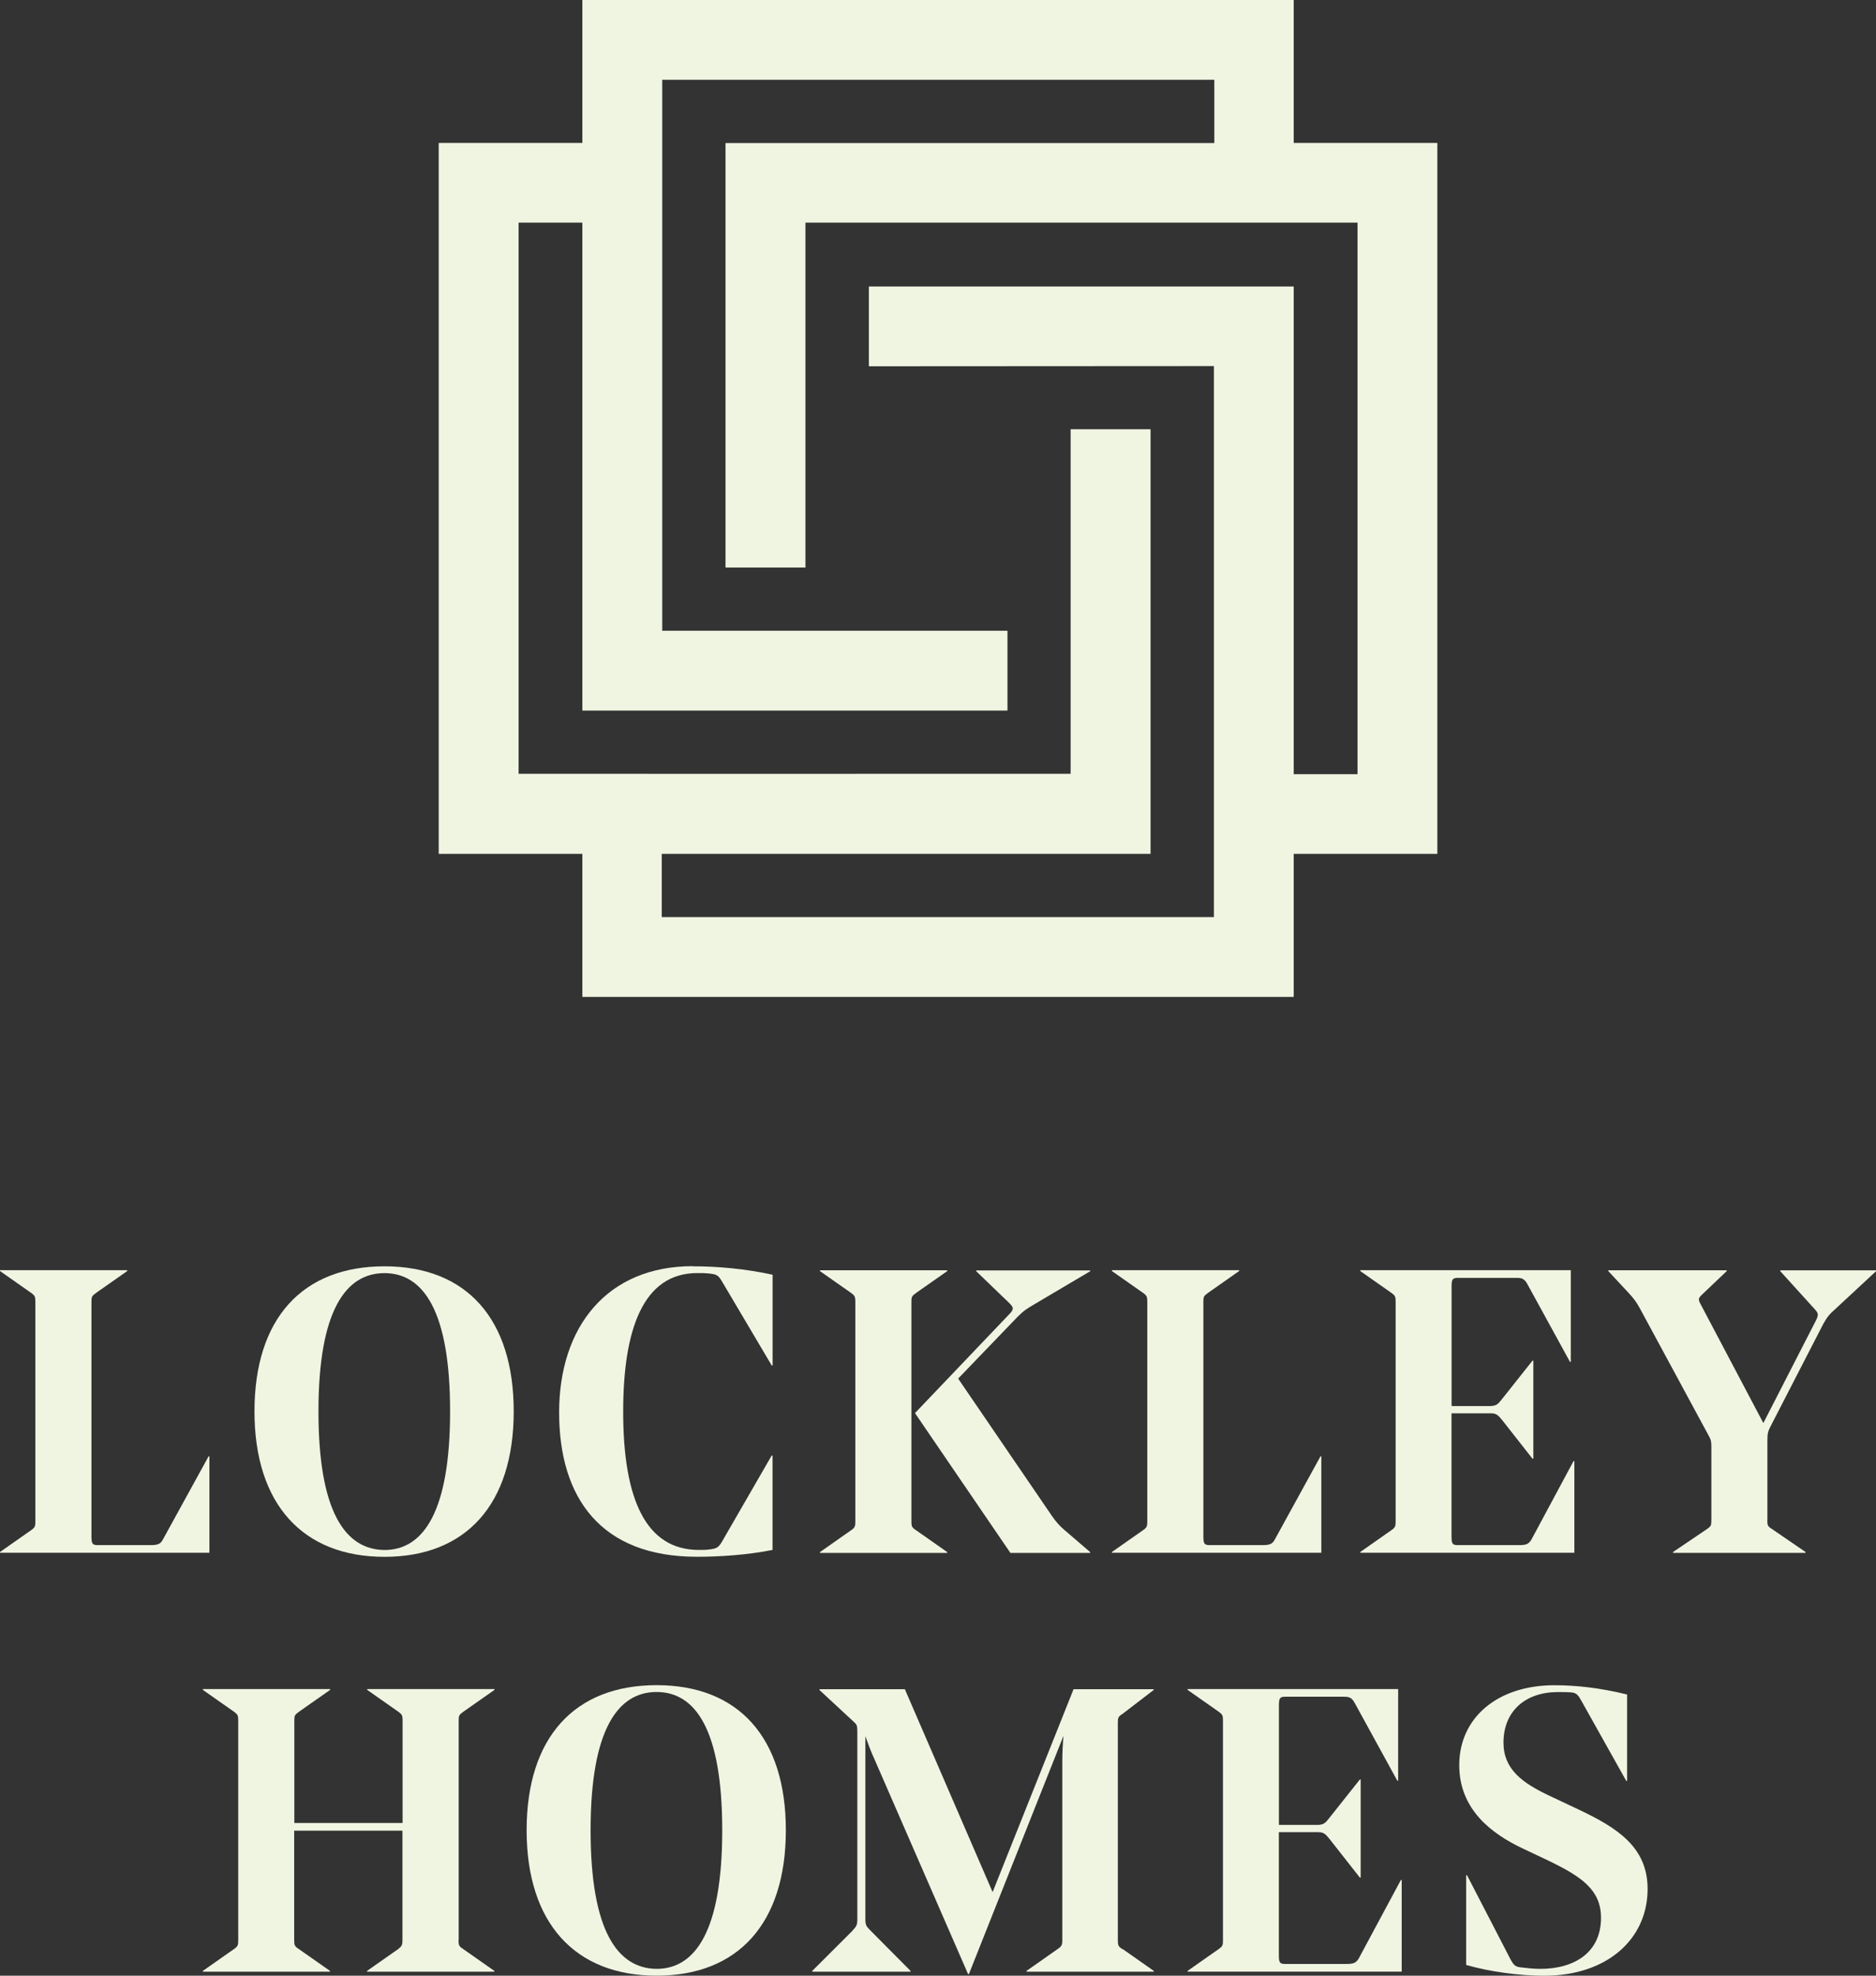 <svg width="114" height="120" viewBox="0 0 114 120" fill="none" xmlns="http://www.w3.org/2000/svg">
<rect x="0" y="0" width="114" height="120" fill="#333333" stroke="none"/>
<g clip-path="url(#clip0_373_8252)">
<path d="M0 94.318V94.267L1.882 92.948C2.128 92.778 2.149 92.702 2.149 92.41V79.058C2.149 78.766 2.124 78.69 1.882 78.521L0 77.201V77.15H7.732V77.201L5.85 78.521C5.579 78.715 5.558 78.766 5.558 79.058V93.337C5.558 93.777 5.63 93.849 5.948 93.849H9.102C9.568 93.849 9.737 93.798 9.886 93.531L12.675 88.456H12.726V94.314H0V94.318Z" fill="#F0F5E2"/>
<path d="M31.217 85.724C31.217 91.362 28.33 94.559 23.366 94.559C18.402 94.559 15.464 91.362 15.464 85.724C15.464 80.086 18.377 76.914 23.366 76.914C28.356 76.914 31.217 80.111 31.217 85.724ZM27.351 85.724C27.351 79.599 25.711 77.328 23.362 77.328C21.014 77.328 19.352 79.599 19.352 85.724C19.352 91.848 20.992 94.119 23.362 94.145C25.711 94.145 27.351 91.848 27.351 85.724Z" fill="#F0F5E2"/>
<path d="M42.103 76.914C43.621 76.914 45.283 77.062 46.949 77.425V82.941H46.898L43.863 77.815C43.642 77.447 43.545 77.4 43.078 77.349C42.833 77.324 42.591 77.324 42.371 77.324C39.068 77.324 37.869 80.767 37.869 85.745C37.869 91.04 39.238 94.141 42.468 94.141C42.663 94.141 42.909 94.141 43.078 94.115C43.545 94.064 43.642 93.993 43.837 93.701L46.894 88.405H46.945V94.141C45.355 94.458 43.668 94.555 42.345 94.555C36.525 94.555 33.977 90.994 33.977 85.791C33.977 80.589 36.889 76.905 42.099 76.905L42.103 76.914Z" fill="#F0F5E2"/>
<path d="M55.385 92.415C55.385 92.707 55.41 92.779 55.677 92.952L57.56 94.272V94.322H49.827V94.272L51.709 92.952C51.955 92.783 51.977 92.707 51.977 92.415V79.062C51.977 78.77 51.951 78.694 51.709 78.525L49.827 77.206V77.155H57.56V77.206L55.677 78.525C55.406 78.72 55.385 78.77 55.385 79.062V92.415ZM58.221 83.728L63.923 92.076C64.143 92.394 64.389 92.686 64.656 92.906L66.246 94.272V94.322H61.4L55.601 85.829L61.375 79.777C61.646 79.485 61.57 79.388 61.303 79.117L59.323 77.214V77.163H66.246V77.214L62.943 79.168C62.405 79.485 62.235 79.582 61.82 79.997L58.225 83.732L58.221 83.728Z" fill="#F0F5E2"/>
<path d="M67.568 94.318V94.267L69.451 92.948C69.696 92.778 69.718 92.702 69.718 92.41V79.058C69.718 78.766 69.692 78.69 69.451 78.521L67.568 77.201V77.15H75.3V77.201L73.418 78.521C73.147 78.715 73.126 78.766 73.126 79.058V93.337C73.126 93.777 73.198 93.849 73.516 93.849H76.67C77.136 93.849 77.306 93.798 77.454 93.531L80.243 88.456H80.294V94.314H67.573L67.568 94.318Z" fill="#F0F5E2"/>
<path d="M82.66 94.318V94.267L84.542 92.948C84.788 92.778 84.809 92.702 84.809 92.41V79.058C84.809 78.766 84.784 78.69 84.542 78.521L82.66 77.201V77.15H95.454V82.716H95.403L92.834 78.03C92.639 77.662 92.49 77.616 92.147 77.616H88.599C88.281 77.616 88.209 77.688 88.209 78.127V85.402H90.604C90.922 85.377 91.019 85.305 91.265 84.988L93.126 82.644H93.177V88.6H93.126L91.265 86.231C91.019 85.939 90.922 85.842 90.579 85.842H88.205V93.337C88.205 93.777 88.277 93.849 88.595 93.849H92.266C92.732 93.849 92.876 93.798 93.05 93.531L95.619 88.748H95.67V94.314H82.656L82.66 94.318Z" fill="#F0F5E2"/>
<path d="M107.395 92.339C107.395 92.656 107.421 92.707 107.688 92.876L109.718 94.267V94.318H101.668V94.267L103.724 92.876C103.97 92.707 103.996 92.656 103.996 92.339V87.872C103.996 87.555 103.97 87.433 103.826 87.187L99.642 79.451C99.421 79.037 99.226 78.817 98.981 78.546L97.734 77.206V77.155H104.928V77.206L103.411 78.648C103.216 78.842 103.19 78.918 103.313 79.16L107.154 86.434L110.359 80.187C110.528 79.845 110.481 79.748 110.286 79.528L108.184 77.21V77.159H114.004V77.21L111.558 79.481C111.168 79.824 111.045 79.972 110.799 80.407L107.595 86.629C107.425 86.946 107.4 87.094 107.4 87.534V92.343L107.395 92.339Z" fill="#F0F5E2"/>
<path d="M27.864 117.851C27.864 118.143 27.89 118.219 28.157 118.389L30.039 119.708V119.759H22.307V119.708L24.189 118.389C24.409 118.219 24.456 118.143 24.456 117.851V111.19H17.877V117.851C17.877 118.143 17.902 118.219 18.169 118.389L20.051 119.708V119.759H12.328V119.708L14.21 118.389C14.456 118.219 14.477 118.143 14.477 117.851V104.499C14.477 104.207 14.451 104.135 14.21 103.962L12.328 102.642V102.591H20.06V102.642L18.178 103.962C17.906 104.156 17.885 104.207 17.885 104.499V110.725H24.464V104.499C24.464 104.207 24.439 104.135 24.197 103.962L22.315 102.642V102.591H30.047V102.642L28.165 103.962C27.894 104.156 27.873 104.207 27.873 104.499V117.851H27.864Z" fill="#F0F5E2"/>
<path d="M47.754 111.165C47.754 116.803 44.867 120 39.903 120C34.939 120 32.002 116.803 32.002 111.165C32.002 105.527 34.914 102.354 39.903 102.354C44.893 102.354 47.754 105.552 47.754 111.165ZM43.888 111.165C43.888 105.04 42.248 102.769 39.899 102.769C37.551 102.769 35.889 105.04 35.889 111.165C35.889 117.289 37.529 119.56 39.899 119.586C42.248 119.586 43.888 117.289 43.888 111.165Z" fill="#F0F5E2"/>
<path d="M68.23 118.388L70.112 119.708V119.759H62.38V119.708L64.262 118.388C64.508 118.219 64.554 118.143 64.554 117.851V106.99C64.554 106.55 64.58 105.916 64.626 105.429L58.878 119.903H58.827L53.125 106.821C52.93 106.406 52.735 105.869 52.587 105.455V116.561C52.587 116.95 52.638 117.001 52.956 117.318L55.33 119.708V119.759H49.361V119.708L51.756 117.318C52.049 117.001 52.099 116.929 52.099 116.561V105.213C52.099 104.799 52.074 104.748 51.854 104.554L49.798 102.65V102.6H54.986L60.319 114.924L65.237 102.6H70.103V102.65L68.221 104.093C67.95 104.262 67.929 104.338 67.929 104.63V117.86C67.929 118.152 67.954 118.228 68.221 118.397L68.23 118.388Z" fill="#F0F5E2"/>
<path d="M72.168 119.759V119.708L74.05 118.389C74.296 118.219 74.317 118.143 74.317 117.851V104.499C74.317 104.207 74.292 104.135 74.05 103.962L72.168 102.642V102.591H84.962V108.157H84.911L82.342 103.471C82.147 103.103 81.998 103.057 81.655 103.057H78.107C77.789 103.057 77.717 103.128 77.717 103.568V110.843H80.112C80.43 110.818 80.527 110.746 80.773 110.429L82.634 108.085H82.685V114.041H82.634L80.773 111.672C80.527 111.38 80.43 111.283 80.087 111.283H77.713V118.778C77.713 119.218 77.785 119.289 78.103 119.289H81.774C82.24 119.289 82.384 119.239 82.558 118.972L85.127 114.189H85.178V119.755H72.163L72.168 119.759Z" fill="#F0F5E2"/>
<path d="M89.095 119.34V113.897H89.146L91.812 119.049C91.982 119.34 92.058 119.438 92.35 119.488C92.766 119.539 93.207 119.586 93.597 119.586C95.653 119.586 97.289 118.609 97.289 116.485C97.289 114.802 96.14 113.994 94.059 112.996L92.567 112.29C90.634 111.385 88.675 109.9 88.675 107.214C88.675 104.334 90.998 102.359 94.449 102.359C95.746 102.359 97.187 102.507 98.875 102.921V108.17H98.824L96.06 103.239C95.912 102.972 95.788 102.824 95.522 102.799C95.229 102.773 94.958 102.773 94.665 102.773C92.707 102.773 91.363 103.92 91.363 105.848C91.363 107.46 92.512 108.289 94.101 109.046L95.912 109.9C98.285 111.021 100.121 112.193 100.121 114.734C100.121 117.763 97.675 120.004 93.834 120.004C92.342 120.004 90.507 119.759 89.086 119.345L89.095 119.34Z" fill="#F0F5E2"/>
<path d="M78.616 8.683V0H35.389V8.683H26.66V51.862H35.389V60.55H78.616V51.862H87.344V8.683H78.616ZM78.616 47.024V17.4H52.799V22.247L73.766 22.235V55.703H40.213V51.862H69.917V26.071H65.059C65.059 26.071 65.059 39.914 65.059 46.998C53.876 47.007 31.514 46.998 31.514 46.998V13.522H35.389V43.158H61.222V38.311H40.242V4.847H73.791V8.687H44.087V34.471H48.946V13.522H82.494V47.024H78.62H78.616Z" fill="#F0F5E2"/>
</g>
<defs>
<clipPath id="clip0_373_8252">
<rect width="114" height="120" fill="white"/>
</clipPath>
</defs>
</svg>
